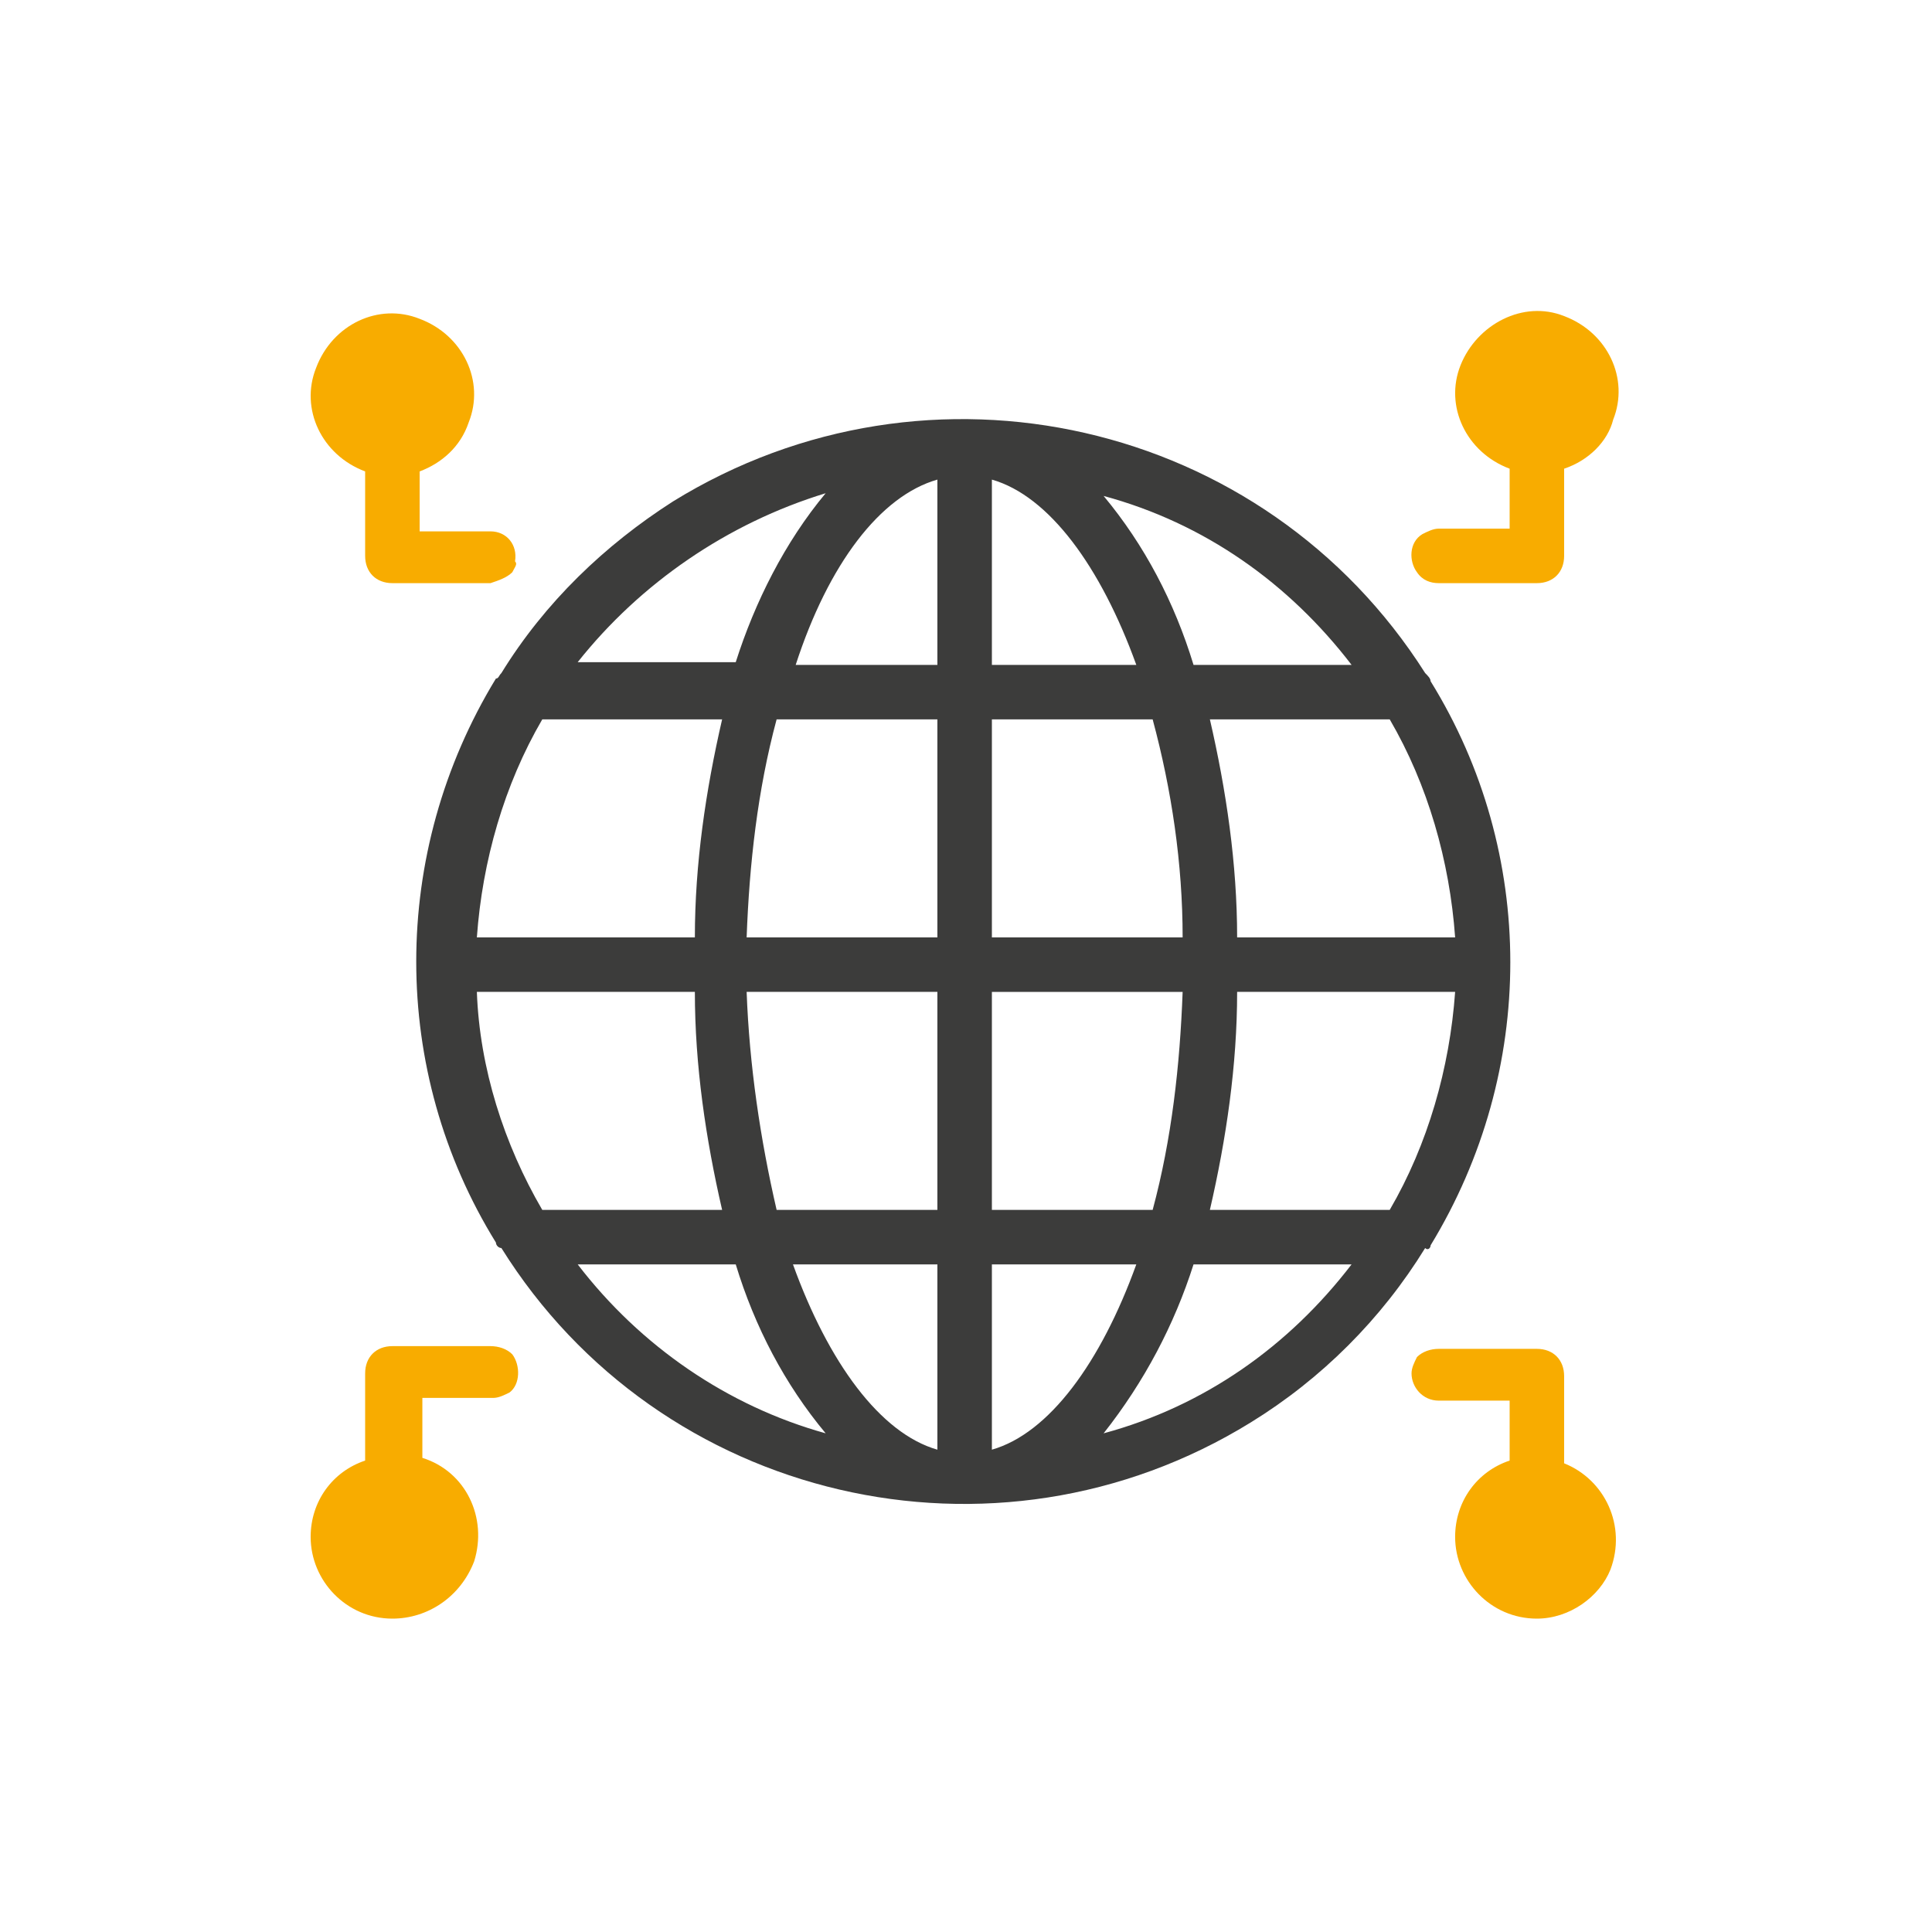 <?xml version="1.0" encoding="utf-8"?>
<!-- Generator: Adobe Illustrator 25.2.3, SVG Export Plug-In . SVG Version: 6.00 Build 0)  -->
<svg version="1.1" id="Ebene_1" xmlns="http://www.w3.org/2000/svg" xmlns:xlink="http://www.w3.org/1999/xlink" x="0px" y="0px"
	 viewBox="0 0 70.9 70.9" style="enable-background:new 0 0 70.9 70.9;" xml:space="preserve">
<style type="text/css">
	.st0{fill:#3C3C3B;}
	.st1{fill:#F8AC00;}
	.st2{fill:none;}
</style>
<g id="Ebene_2_1_">
	<g id="Ebene_1-2">
		<path class="st0" d="M52.5,45.7c3.9-6.4,3.9-14.4,0-20.7c0-0.1-0.1-0.2-0.2-0.3c-5.9-9.3-18.2-12.1-27.6-6.3
			c-2.5,1.6-4.7,3.7-6.3,6.3c-0.1,0.1-0.1,0.2-0.2,0.2c-3.9,6.4-3.9,14.4,0,20.7c0,0.1,0.1,0.2,0.2,0.2c5.8,9.3,18.1,12.2,27.5,6.4
			c2.6-1.6,4.8-3.8,6.4-6.4C52.4,45.9,52.5,45.8,52.5,45.7z M17.5,36.4h8c0,2.7,0.4,5.4,1,8h-6.6C18.5,42,17.6,39.2,17.5,36.4
			L17.5,36.4z M19.9,26.4h6.6c-0.6,2.6-1,5.3-1,8h-8C17.7,31.6,18.5,28.8,19.9,26.4L19.9,26.4z M53.4,34.4h-8c0-2.7-0.4-5.4-1-8H51
			C52.4,28.8,53.2,31.6,53.4,34.4L53.4,34.4z M43.4,34.4h-7v-8h5.9C43,29,43.4,31.7,43.4,34.4z M36.4,24.4v-6.8
			c2.1,0.6,4,3.2,5.3,6.8L36.4,24.4z M34.4,17.6v6.8h-5.2C30.4,20.7,32.3,18.2,34.4,17.6L34.4,17.6z M34.4,26.4v8h-7
			c0.1-2.7,0.4-5.4,1.1-8H34.4z M27.4,36.4h7v8h-5.9C27.9,41.8,27.5,39.1,27.4,36.4L27.4,36.4z M34.4,46.4v6.8
			c-2.1-0.6-4-3.2-5.3-6.8H34.4z M36.4,53.2v-6.8h5.3C40.4,50,38.5,52.6,36.4,53.2L36.4,53.2z M36.4,44.4v-8h7
			c-0.1,2.7-0.4,5.4-1.1,8H36.4z M45.4,36.4h8c-0.2,2.8-1,5.6-2.4,8h-6.6C45,41.8,45.4,39.1,45.4,36.4z M49.6,24.4h-5.8
			c-0.7-2.3-1.8-4.4-3.3-6.2C44.2,19.2,47.3,21.4,49.6,24.4z M30.3,18.1c-1.5,1.8-2.6,4-3.3,6.2h-5.8C23.5,21.4,26.7,19.2,30.3,18.1
			z M21.2,46.4H27c0.7,2.3,1.8,4.4,3.3,6.2C26.7,51.6,23.5,49.4,21.2,46.4z M40.5,52.6c1.5-1.9,2.6-4,3.3-6.2h5.8
			C47.3,49.4,44.2,51.6,40.5,52.6z"/>
		<path class="st1" d="M18.8,21L18.8,21c-0.2,0.2-0.5,0.3-0.8,0.4h-3.6c-0.6,0-1-0.4-1-1v-3.1c-1.6-0.6-2.4-2.3-1.8-3.8
			c0.6-1.6,2.3-2.4,3.8-1.8c1.6,0.6,2.4,2.3,1.8,3.8c-0.3,0.9-1,1.5-1.8,1.8v2.2h2.6c0.6,0,1,0.5,0.9,1.1C19,20.7,18.9,20.8,18.8,21
			z"/>
		<path class="st1" d="M57.4,17.2v3.2c0,0.6-0.4,1-1,1h-3.6c-0.3,0-0.6-0.1-0.8-0.4l0,0c-0.3-0.4-0.3-1.1,0.2-1.4
			c0.2-0.1,0.4-0.2,0.6-0.2h2.6v-2.2c-1.6-0.6-2.4-2.3-1.8-3.8s2.3-2.4,3.8-1.8c1.6,0.6,2.4,2.3,1.8,3.8
			C59,16.2,58.3,16.9,57.4,17.2L57.4,17.2z"/>
		<path class="st1" d="M14.4,59.4c-1.7,0-3-1.4-3-3c0-1.3,0.8-2.4,2-2.8v-3.2c0-0.6,0.4-1,1-1H18c0.3,0,0.6,0.1,0.8,0.3l0,0
			c0.3,0.4,0.3,1.1-0.1,1.4c-0.2,0.1-0.4,0.2-0.6,0.2h-2.6v2.2c1.6,0.5,2.4,2.2,1.9,3.8C16.9,58.6,15.7,59.4,14.4,59.4z"/>
		<path class="st1" d="M56.4,59.4c-1.7,0-3-1.4-3-3c0-1.3,0.8-2.4,2-2.8v-2.2h-2.6c-0.6,0-1-0.5-1-1c0-0.2,0.1-0.4,0.2-0.6l0,0
			c0.2-0.2,0.5-0.3,0.8-0.3h3.6c0.6,0,1,0.4,1,1v3.2c1.5,0.6,2.3,2.3,1.7,3.9C58.7,58.6,57.6,59.4,56.4,59.4z"/>
		<rect y="0" class="st2" width="70.9" height="70.9"/>
	</g>
</g>
</svg>

